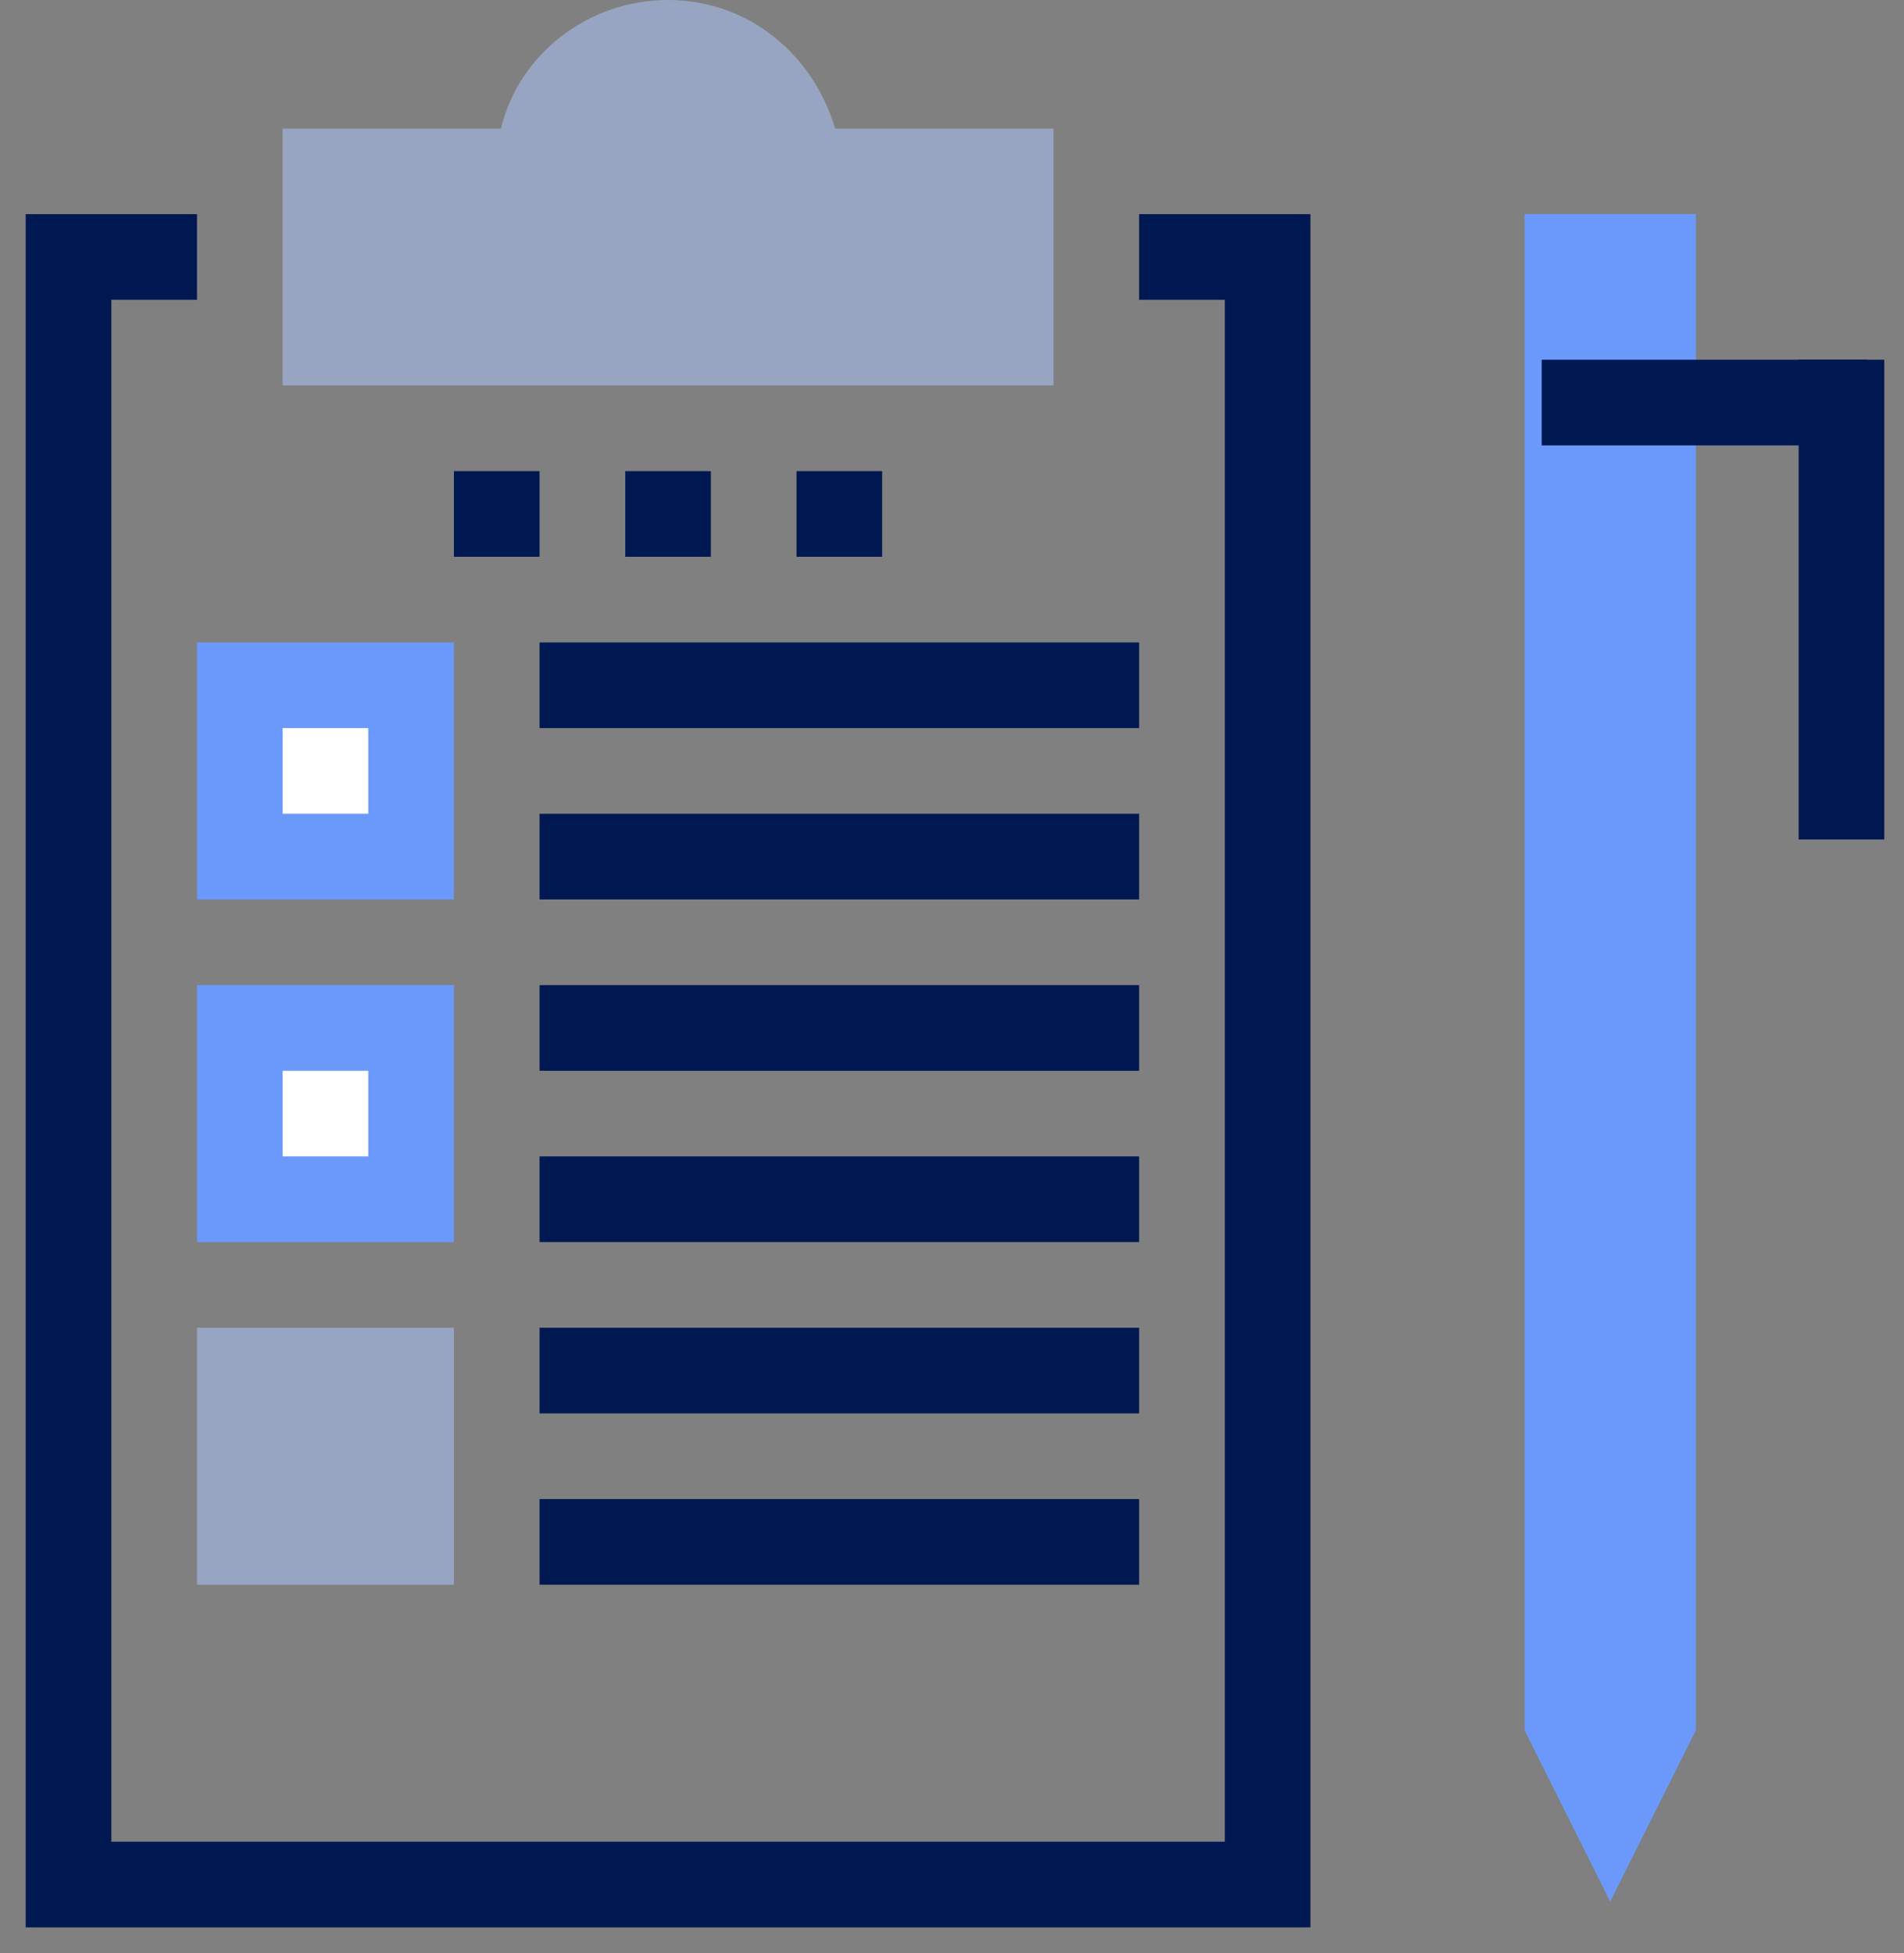 <?xml version="1.0" encoding="UTF-8"?>
<svg width="39px" height="40px" viewBox="0 0 39 40" version="1.1" xmlns="http://www.w3.org/2000/svg" xmlns:xlink="http://www.w3.org/1999/xlink">
    <rect x="0" y="0" width="39" height="40" fill="#808080" stroke="none"/>
    <title>clipboard</title>
    <g id="Conseil" stroke="none" stroke-width="1" fill="none" fill-rule="evenodd">
        <g id="02-simply-ao-conseil" transform="translate(-406, -3805)">
            <g id="chiffres" transform="translate(140, 2880)">
                <g id="BDD" transform="translate(0, 690)">
                    <g id="icone-memoires" transform="translate(240, 210)">
                        <g id="clipboard" transform="translate(26, 25)">
                            <path d="M21.579,7.895 L5.789,7.895 L5.789,2.632 L10.263,2.632 C10.614,1.14 12.018,0 13.684,0 C15.351,0 16.667,1.14 17.105,2.632 L21.579,2.632 L21.579,7.895 Z" id="Path" fill="#98A5C2" fill-rule="nonzero"></path>
                            <polygon id="Path" fill="#001852" fill-rule="nonzero" points="26.842 39.474 0.526 39.474 0.526 4.386 4.035 4.386 4.035 6.14 2.281 6.14 2.281 37.719 25.088 37.719 25.088 6.14 23.333 6.14 23.333 4.386 26.842 4.386"></polygon>
                            <rect id="Rectangle" fill="#6B99FB" fill-rule="nonzero" x="4.035" y="13.158" width="5.263" height="5.263"></rect>
                            <rect id="Rectangle" fill="#FFFFFF" fill-rule="nonzero" x="5.789" y="14.912" width="1.754" height="1.754"></rect>
                            <g id="Group" transform="translate(11.053, 16.316)"></g>
                            <rect id="Rectangle" fill="#6B99FB" fill-rule="nonzero" x="4.035" y="20.175" width="5.263" height="5.263"></rect>
                            <rect id="Rectangle" fill="#FFFFFF" fill-rule="nonzero" x="5.789" y="21.93" width="1.754" height="1.754"></rect>
                            <g id="Group" transform="translate(11.053, 23.306)"></g>
                            <rect id="Rectangle" fill="#98A5C2" fill-rule="nonzero" x="4.035" y="27.193" width="5.263" height="5.263"></rect>
                            <g id="Group" transform="translate(9.243, 9.622)" fill="#001852" fill-rule="nonzero">
                                <rect id="Rectangle" x="1.809" y="10.554" width="12.281" height="1.754"></rect>
                                <rect id="Rectangle" x="1.809" y="14.062" width="12.281" height="1.754"></rect>
                                <rect id="Rectangle" x="1.809" y="3.536" width="12.281" height="1.754"></rect>
                                <rect id="Rectangle" x="1.809" y="7.045" width="12.281" height="1.754"></rect>
                                <rect id="Rectangle" x="1.809" y="17.571" width="12.281" height="1.754"></rect>
                                <rect id="Rectangle" x="1.809" y="21.08" width="12.281" height="1.754"></rect>
                                <rect id="Rectangle" x="0.055" y="0.027" width="1.754" height="1.754"></rect>
                                <rect id="Rectangle" x="3.564" y="0.027" width="1.754" height="1.754"></rect>
                                <rect id="Rectangle" x="7.072" y="0.027" width="1.754" height="1.754"></rect>
                            </g>
                            <polygon id="Path" fill="#6B99FB" fill-rule="nonzero" points="31.228 35.439 32.982 38.947 34.737 35.439 34.737 4.386 31.228 4.386"></polygon>
                            <rect id="Rectangle" fill="#001852" fill-rule="nonzero" x="31.579" y="7.368" width="6.667" height="1.754"></rect>
                            <polygon id="Rectangle" fill="#001852" fill-rule="nonzero" points="38.596 7.368 38.596 17.193 36.842 17.193 36.842 7.368"></polygon>
                        </g>
                    </g>
                </g>
            </g>
        </g>
    </g>
</svg>